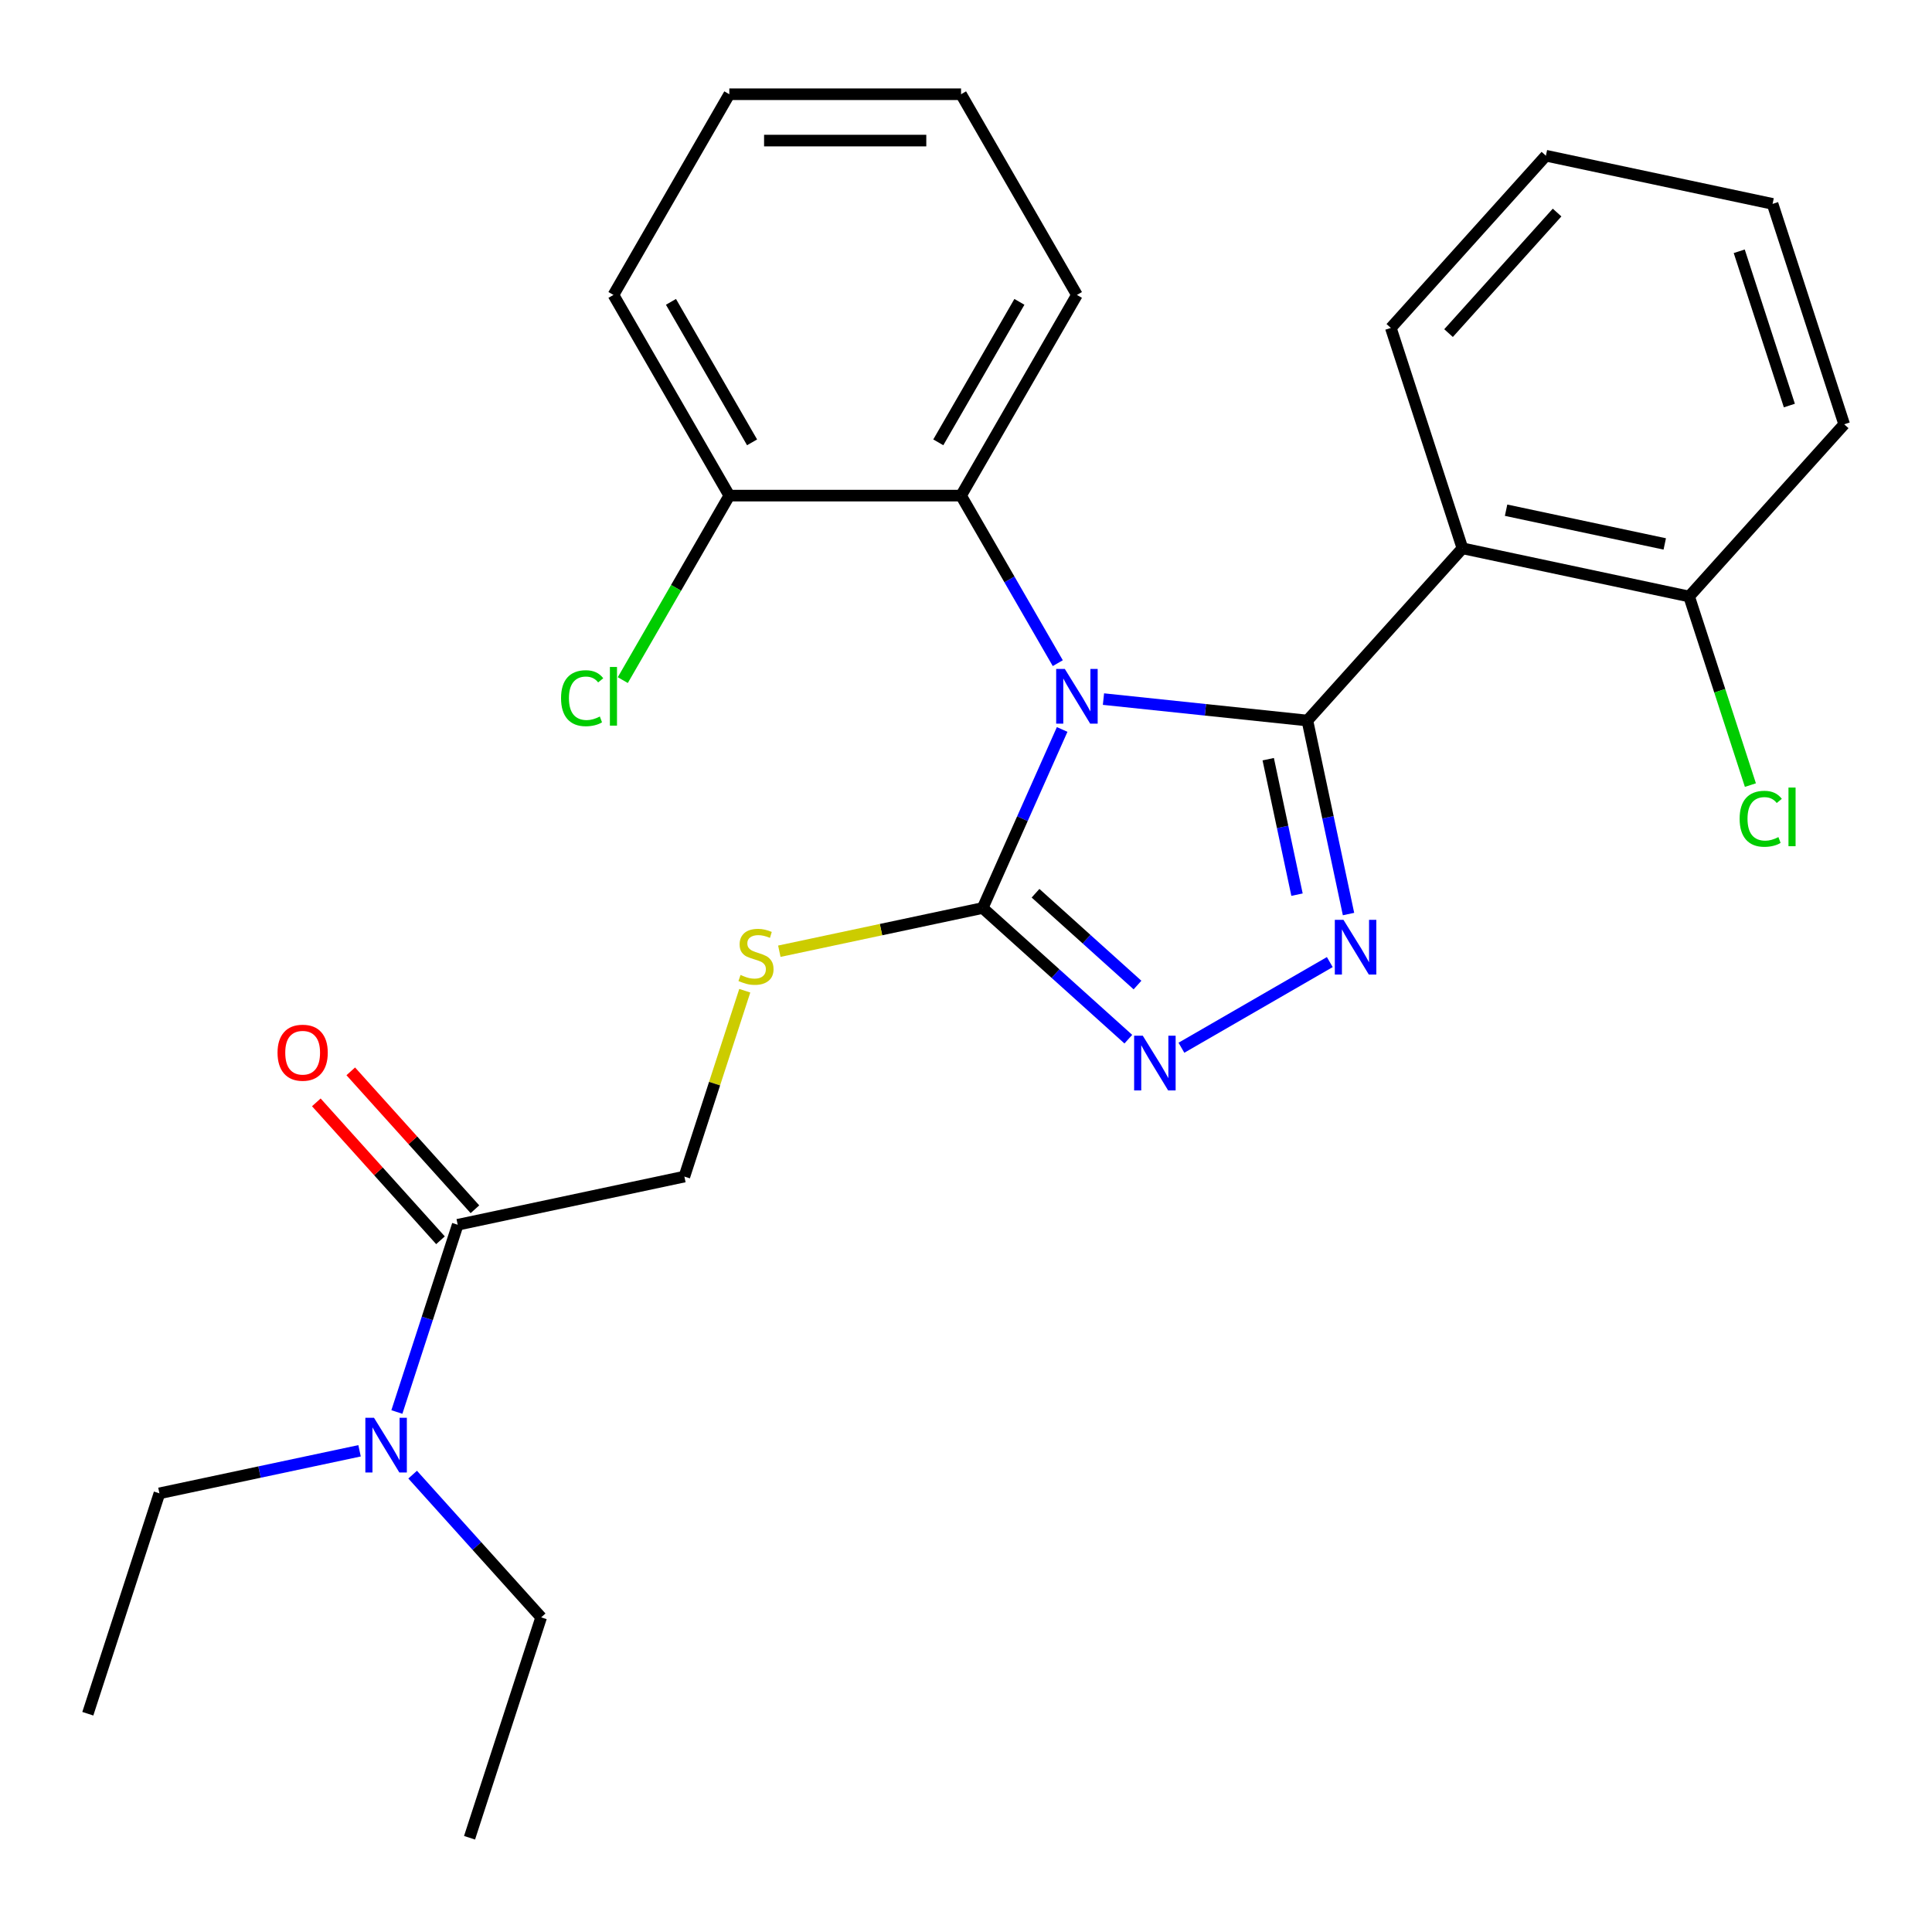 <?xml version='1.0' encoding='iso-8859-1'?>
<svg version='1.1' baseProfile='full'
              xmlns='http://www.w3.org/2000/svg'
                      xmlns:rdkit='http://www.rdkit.org/xml'
                      xmlns:xlink='http://www.w3.org/1999/xlink'
                  xml:space='preserve'
width='1000px' height='1000px' viewBox='0 0 1000 1000'>
<!-- END OF HEADER -->
<rect style='opacity:1.0;fill:#FFFFFF;stroke:none' width='1000' height='1000' x='0' y='0'> </rect>
<path class='bond-0' d='M 611.502,542.31 L 688.297,497.972' style='fill:none;fill-rule:evenodd;stroke:#0000FF;stroke-width:6px;stroke-linecap:butt;stroke-linejoin:miter;stroke-opacity:1' />
<path class='bond-1' d='M 584.024,537.872 L 546.325,503.927' style='fill:none;fill-rule:evenodd;stroke:#0000FF;stroke-width:6px;stroke-linecap:butt;stroke-linejoin:miter;stroke-opacity:1' />
<path class='bond-1' d='M 546.325,503.927 L 508.626,469.983' style='fill:none;fill-rule:evenodd;stroke:#000000;stroke-width:6px;stroke-linecap:butt;stroke-linejoin:miter;stroke-opacity:1' />
<path class='bond-1' d='M 588.767,509.861 L 562.377,486.1' style='fill:none;fill-rule:evenodd;stroke:#0000FF;stroke-width:6px;stroke-linecap:butt;stroke-linejoin:miter;stroke-opacity:1' />
<path class='bond-1' d='M 562.377,486.1 L 535.987,462.338' style='fill:none;fill-rule:evenodd;stroke:#000000;stroke-width:6px;stroke-linecap:butt;stroke-linejoin:miter;stroke-opacity:1' />
<path class='bond-2' d='M 697.992,473.11 L 687.347,423.027' style='fill:none;fill-rule:evenodd;stroke:#0000FF;stroke-width:6px;stroke-linecap:butt;stroke-linejoin:miter;stroke-opacity:1' />
<path class='bond-2' d='M 687.347,423.027 L 676.701,372.944' style='fill:none;fill-rule:evenodd;stroke:#000000;stroke-width:6px;stroke-linecap:butt;stroke-linejoin:miter;stroke-opacity:1' />
<path class='bond-2' d='M 671.334,463.073 L 663.882,428.015' style='fill:none;fill-rule:evenodd;stroke:#0000FF;stroke-width:6px;stroke-linecap:butt;stroke-linejoin:miter;stroke-opacity:1' />
<path class='bond-2' d='M 663.882,428.015 L 656.43,392.957' style='fill:none;fill-rule:evenodd;stroke:#000000;stroke-width:6px;stroke-linecap:butt;stroke-linejoin:miter;stroke-opacity:1' />
<path class='bond-3' d='M 676.701,372.944 L 756.961,283.807' style='fill:none;fill-rule:evenodd;stroke:#000000;stroke-width:6px;stroke-linecap:butt;stroke-linejoin:miter;stroke-opacity:1' />
<path class='bond-4' d='M 676.701,372.944 L 623.926,367.397' style='fill:none;fill-rule:evenodd;stroke:#000000;stroke-width:6px;stroke-linecap:butt;stroke-linejoin:miter;stroke-opacity:1' />
<path class='bond-4' d='M 623.926,367.397 L 571.151,361.85' style='fill:none;fill-rule:evenodd;stroke:#0000FF;stroke-width:6px;stroke-linecap:butt;stroke-linejoin:miter;stroke-opacity:1' />
<path class='bond-5' d='M 549.773,377.565 L 529.199,423.774' style='fill:none;fill-rule:evenodd;stroke:#0000FF;stroke-width:6px;stroke-linecap:butt;stroke-linejoin:miter;stroke-opacity:1' />
<path class='bond-5' d='M 529.199,423.774 L 508.626,469.983' style='fill:none;fill-rule:evenodd;stroke:#000000;stroke-width:6px;stroke-linecap:butt;stroke-linejoin:miter;stroke-opacity:1' />
<path class='bond-6' d='M 547.506,343.248 L 522.472,299.889' style='fill:none;fill-rule:evenodd;stroke:#0000FF;stroke-width:6px;stroke-linecap:butt;stroke-linejoin:miter;stroke-opacity:1' />
<path class='bond-6' d='M 522.472,299.889 L 497.439,256.53' style='fill:none;fill-rule:evenodd;stroke:#000000;stroke-width:6px;stroke-linecap:butt;stroke-linejoin:miter;stroke-opacity:1' />
<path class='bond-7' d='M 508.626,469.983 L 456.003,481.168' style='fill:none;fill-rule:evenodd;stroke:#000000;stroke-width:6px;stroke-linecap:butt;stroke-linejoin:miter;stroke-opacity:1' />
<path class='bond-7' d='M 456.003,481.168 L 403.379,492.353' style='fill:none;fill-rule:evenodd;stroke:#CCCC00;stroke-width:6px;stroke-linecap:butt;stroke-linejoin:miter;stroke-opacity:1' />
<path class='bond-8' d='M 205.42,730.851 L 221.165,682.393' style='fill:none;fill-rule:evenodd;stroke:#0000FF;stroke-width:6px;stroke-linecap:butt;stroke-linejoin:miter;stroke-opacity:1' />
<path class='bond-8' d='M 221.165,682.393 L 236.91,633.934' style='fill:none;fill-rule:evenodd;stroke:#000000;stroke-width:6px;stroke-linecap:butt;stroke-linejoin:miter;stroke-opacity:1' />
<path class='bond-9' d='M 186.106,750.93 L 134.313,761.939' style='fill:none;fill-rule:evenodd;stroke:#0000FF;stroke-width:6px;stroke-linecap:butt;stroke-linejoin:miter;stroke-opacity:1' />
<path class='bond-9' d='M 134.313,761.939 L 82.52,772.948' style='fill:none;fill-rule:evenodd;stroke:#000000;stroke-width:6px;stroke-linecap:butt;stroke-linejoin:miter;stroke-opacity:1' />
<path class='bond-10' d='M 213.584,763.268 L 246.844,800.208' style='fill:none;fill-rule:evenodd;stroke:#0000FF;stroke-width:6px;stroke-linecap:butt;stroke-linejoin:miter;stroke-opacity:1' />
<path class='bond-10' d='M 246.844,800.208 L 280.105,837.147' style='fill:none;fill-rule:evenodd;stroke:#000000;stroke-width:6px;stroke-linecap:butt;stroke-linejoin:miter;stroke-opacity:1' />
<path class='bond-11' d='M 385.492,512.799 L 369.863,560.898' style='fill:none;fill-rule:evenodd;stroke:#CCCC00;stroke-width:6px;stroke-linecap:butt;stroke-linejoin:miter;stroke-opacity:1' />
<path class='bond-11' d='M 369.863,560.898 L 354.235,608.996' style='fill:none;fill-rule:evenodd;stroke:#000000;stroke-width:6px;stroke-linecap:butt;stroke-linejoin:miter;stroke-opacity:1' />
<path class='bond-12' d='M 236.91,633.934 L 354.235,608.996' style='fill:none;fill-rule:evenodd;stroke:#000000;stroke-width:6px;stroke-linecap:butt;stroke-linejoin:miter;stroke-opacity:1' />
<path class='bond-13' d='M 245.824,625.908 L 213.689,590.219' style='fill:none;fill-rule:evenodd;stroke:#000000;stroke-width:6px;stroke-linecap:butt;stroke-linejoin:miter;stroke-opacity:1' />
<path class='bond-13' d='M 213.689,590.219 L 181.554,554.53' style='fill:none;fill-rule:evenodd;stroke:#FF0000;stroke-width:6px;stroke-linecap:butt;stroke-linejoin:miter;stroke-opacity:1' />
<path class='bond-13' d='M 227.997,641.96 L 195.862,606.271' style='fill:none;fill-rule:evenodd;stroke:#000000;stroke-width:6px;stroke-linecap:butt;stroke-linejoin:miter;stroke-opacity:1' />
<path class='bond-13' d='M 195.862,606.271 L 163.727,570.582' style='fill:none;fill-rule:evenodd;stroke:#FF0000;stroke-width:6px;stroke-linecap:butt;stroke-linejoin:miter;stroke-opacity:1' />
<path class='bond-14' d='M 756.961,283.807 L 874.286,308.745' style='fill:none;fill-rule:evenodd;stroke:#000000;stroke-width:6px;stroke-linecap:butt;stroke-linejoin:miter;stroke-opacity:1' />
<path class='bond-14' d='M 779.547,264.082 L 861.675,281.539' style='fill:none;fill-rule:evenodd;stroke:#000000;stroke-width:6px;stroke-linecap:butt;stroke-linejoin:miter;stroke-opacity:1' />
<path class='bond-15' d='M 756.961,283.807 L 719.895,169.731' style='fill:none;fill-rule:evenodd;stroke:#000000;stroke-width:6px;stroke-linecap:butt;stroke-linejoin:miter;stroke-opacity:1' />
<path class='bond-16' d='M 497.439,256.53 L 557.412,152.654' style='fill:none;fill-rule:evenodd;stroke:#000000;stroke-width:6px;stroke-linecap:butt;stroke-linejoin:miter;stroke-opacity:1' />
<path class='bond-16' d='M 485.66,228.954 L 527.641,156.24' style='fill:none;fill-rule:evenodd;stroke:#000000;stroke-width:6px;stroke-linecap:butt;stroke-linejoin:miter;stroke-opacity:1' />
<path class='bond-17' d='M 497.439,256.53 L 377.493,256.53' style='fill:none;fill-rule:evenodd;stroke:#000000;stroke-width:6px;stroke-linecap:butt;stroke-linejoin:miter;stroke-opacity:1' />
<path class='bond-18' d='M 557.412,152.654 L 497.439,48.777' style='fill:none;fill-rule:evenodd;stroke:#000000;stroke-width:6px;stroke-linecap:butt;stroke-linejoin:miter;stroke-opacity:1' />
<path class='bond-19' d='M 497.439,48.777 L 377.493,48.777' style='fill:none;fill-rule:evenodd;stroke:#000000;stroke-width:6px;stroke-linecap:butt;stroke-linejoin:miter;stroke-opacity:1' />
<path class='bond-19' d='M 479.447,72.766 L 395.485,72.766' style='fill:none;fill-rule:evenodd;stroke:#000000;stroke-width:6px;stroke-linecap:butt;stroke-linejoin:miter;stroke-opacity:1' />
<path class='bond-20' d='M 377.493,48.777 L 317.52,152.654' style='fill:none;fill-rule:evenodd;stroke:#000000;stroke-width:6px;stroke-linecap:butt;stroke-linejoin:miter;stroke-opacity:1' />
<path class='bond-21' d='M 317.52,152.654 L 377.493,256.53' style='fill:none;fill-rule:evenodd;stroke:#000000;stroke-width:6px;stroke-linecap:butt;stroke-linejoin:miter;stroke-opacity:1' />
<path class='bond-21' d='M 347.291,156.24 L 389.272,228.954' style='fill:none;fill-rule:evenodd;stroke:#000000;stroke-width:6px;stroke-linecap:butt;stroke-linejoin:miter;stroke-opacity:1' />
<path class='bond-22' d='M 377.493,256.53 L 349.926,304.278' style='fill:none;fill-rule:evenodd;stroke:#000000;stroke-width:6px;stroke-linecap:butt;stroke-linejoin:miter;stroke-opacity:1' />
<path class='bond-22' d='M 349.926,304.278 L 322.359,352.026' style='fill:none;fill-rule:evenodd;stroke:#00CC00;stroke-width:6px;stroke-linecap:butt;stroke-linejoin:miter;stroke-opacity:1' />
<path class='bond-23' d='M 874.286,308.745 L 954.545,219.608' style='fill:none;fill-rule:evenodd;stroke:#000000;stroke-width:6px;stroke-linecap:butt;stroke-linejoin:miter;stroke-opacity:1' />
<path class='bond-24' d='M 874.286,308.745 L 890.145,357.553' style='fill:none;fill-rule:evenodd;stroke:#000000;stroke-width:6px;stroke-linecap:butt;stroke-linejoin:miter;stroke-opacity:1' />
<path class='bond-24' d='M 890.145,357.553 L 906.003,406.362' style='fill:none;fill-rule:evenodd;stroke:#00CC00;stroke-width:6px;stroke-linecap:butt;stroke-linejoin:miter;stroke-opacity:1' />
<path class='bond-25' d='M 954.545,219.608 L 917.48,105.532' style='fill:none;fill-rule:evenodd;stroke:#000000;stroke-width:6px;stroke-linecap:butt;stroke-linejoin:miter;stroke-opacity:1' />
<path class='bond-25' d='M 926.171,209.909 L 900.225,130.056' style='fill:none;fill-rule:evenodd;stroke:#000000;stroke-width:6px;stroke-linecap:butt;stroke-linejoin:miter;stroke-opacity:1' />
<path class='bond-26' d='M 917.48,105.532 L 800.155,80.594' style='fill:none;fill-rule:evenodd;stroke:#000000;stroke-width:6px;stroke-linecap:butt;stroke-linejoin:miter;stroke-opacity:1' />
<path class='bond-27' d='M 800.155,80.594 L 719.895,169.731' style='fill:none;fill-rule:evenodd;stroke:#000000;stroke-width:6px;stroke-linecap:butt;stroke-linejoin:miter;stroke-opacity:1' />
<path class='bond-27' d='M 805.944,110.016 L 749.762,172.413' style='fill:none;fill-rule:evenodd;stroke:#000000;stroke-width:6px;stroke-linecap:butt;stroke-linejoin:miter;stroke-opacity:1' />
<path class='bond-28' d='M 82.52,772.948 L 45.455,887.024' style='fill:none;fill-rule:evenodd;stroke:#000000;stroke-width:6px;stroke-linecap:butt;stroke-linejoin:miter;stroke-opacity:1' />
<path class='bond-29' d='M 280.105,837.147 L 243.039,951.223' style='fill:none;fill-rule:evenodd;stroke:#000000;stroke-width:6px;stroke-linecap:butt;stroke-linejoin:miter;stroke-opacity:1' />
<path  class='atom-0' d='M 591.503 536.082
L 600.783 551.082
Q 601.703 552.562, 603.183 555.242
Q 604.663 557.922, 604.743 558.082
L 604.743 536.082
L 608.503 536.082
L 608.503 564.402
L 604.623 564.402
L 594.663 548.002
Q 593.503 546.082, 592.263 543.882
Q 591.063 541.682, 590.703 541.002
L 590.703 564.402
L 587.023 564.402
L 587.023 536.082
L 591.503 536.082
' fill='#0000FF'/>
<path  class='atom-1' d='M 695.379 476.109
L 704.659 491.109
Q 705.579 492.589, 707.059 495.269
Q 708.539 497.949, 708.619 498.109
L 708.619 476.109
L 712.379 476.109
L 712.379 504.429
L 708.499 504.429
L 698.539 488.029
Q 697.379 486.109, 696.139 483.909
Q 694.939 481.709, 694.579 481.029
L 694.579 504.429
L 690.899 504.429
L 690.899 476.109
L 695.379 476.109
' fill='#0000FF'/>
<path  class='atom-3' d='M 551.152 346.246
L 560.432 361.246
Q 561.352 362.726, 562.832 365.406
Q 564.312 368.086, 564.392 368.246
L 564.392 346.246
L 568.152 346.246
L 568.152 374.566
L 564.272 374.566
L 554.312 358.166
Q 553.152 356.246, 551.912 354.046
Q 550.712 351.846, 550.352 351.166
L 550.352 374.566
L 546.672 374.566
L 546.672 346.246
L 551.152 346.246
' fill='#0000FF'/>
<path  class='atom-5' d='M 193.585 733.85
L 202.865 748.85
Q 203.785 750.33, 205.265 753.01
Q 206.745 755.69, 206.825 755.85
L 206.825 733.85
L 210.585 733.85
L 210.585 762.17
L 206.705 762.17
L 196.745 745.77
Q 195.585 743.85, 194.345 741.65
Q 193.145 739.45, 192.785 738.77
L 192.785 762.17
L 189.105 762.17
L 189.105 733.85
L 193.585 733.85
' fill='#0000FF'/>
<path  class='atom-6' d='M 383.301 504.641
Q 383.621 504.761, 384.941 505.321
Q 386.261 505.881, 387.701 506.241
Q 389.181 506.561, 390.621 506.561
Q 393.301 506.561, 394.861 505.281
Q 396.421 503.961, 396.421 501.681
Q 396.421 500.121, 395.621 499.161
Q 394.861 498.201, 393.661 497.681
Q 392.461 497.161, 390.461 496.561
Q 387.941 495.801, 386.421 495.081
Q 384.941 494.361, 383.861 492.841
Q 382.821 491.321, 382.821 488.761
Q 382.821 485.201, 385.221 483.001
Q 387.661 480.801, 392.461 480.801
Q 395.741 480.801, 399.461 482.361
L 398.541 485.441
Q 395.141 484.041, 392.581 484.041
Q 389.821 484.041, 388.301 485.201
Q 386.781 486.321, 386.821 488.281
Q 386.821 489.801, 387.581 490.721
Q 388.381 491.641, 389.501 492.161
Q 390.661 492.681, 392.581 493.281
Q 395.141 494.081, 396.661 494.881
Q 398.181 495.681, 399.261 497.321
Q 400.381 498.921, 400.381 501.681
Q 400.381 505.601, 397.741 507.721
Q 395.141 509.801, 390.781 509.801
Q 388.261 509.801, 386.341 509.241
Q 384.461 508.721, 382.221 507.801
L 383.301 504.641
' fill='#CCCC00'/>
<path  class='atom-21' d='M 290.4 361.386
Q 290.4 354.346, 293.68 350.666
Q 297 346.946, 303.28 346.946
Q 309.12 346.946, 312.24 351.066
L 309.6 353.226
Q 307.32 350.226, 303.28 350.226
Q 299 350.226, 296.72 353.106
Q 294.48 355.946, 294.48 361.386
Q 294.48 366.986, 296.8 369.866
Q 299.16 372.746, 303.72 372.746
Q 306.84 372.746, 310.48 370.866
L 311.6 373.866
Q 310.12 374.826, 307.88 375.386
Q 305.64 375.946, 303.16 375.946
Q 297 375.946, 293.68 372.186
Q 290.4 368.426, 290.4 361.386
' fill='#00CC00'/>
<path  class='atom-21' d='M 315.68 345.226
L 319.36 345.226
L 319.36 375.586
L 315.68 375.586
L 315.68 345.226
' fill='#00CC00'/>
<path  class='atom-22' d='M 900.431 423.8
Q 900.431 416.76, 903.711 413.08
Q 907.031 409.36, 913.311 409.36
Q 919.151 409.36, 922.271 413.48
L 919.631 415.64
Q 917.351 412.64, 913.311 412.64
Q 909.031 412.64, 906.751 415.52
Q 904.511 418.36, 904.511 423.8
Q 904.511 429.4, 906.831 432.28
Q 909.191 435.16, 913.751 435.16
Q 916.871 435.16, 920.511 433.28
L 921.631 436.28
Q 920.151 437.24, 917.911 437.8
Q 915.671 438.36, 913.191 438.36
Q 907.031 438.36, 903.711 434.6
Q 900.431 430.84, 900.431 423.8
' fill='#00CC00'/>
<path  class='atom-22' d='M 925.711 407.64
L 929.391 407.64
L 929.391 438
L 925.711 438
L 925.711 407.64
' fill='#00CC00'/>
<path  class='atom-23' d='M 143.651 544.877
Q 143.651 538.077, 147.011 534.277
Q 150.371 530.477, 156.651 530.477
Q 162.931 530.477, 166.291 534.277
Q 169.651 538.077, 169.651 544.877
Q 169.651 551.757, 166.251 555.677
Q 162.851 559.557, 156.651 559.557
Q 150.411 559.557, 147.011 555.677
Q 143.651 551.797, 143.651 544.877
M 156.651 556.357
Q 160.971 556.357, 163.291 553.477
Q 165.651 550.557, 165.651 544.877
Q 165.651 539.317, 163.291 536.517
Q 160.971 533.677, 156.651 533.677
Q 152.331 533.677, 149.971 536.477
Q 147.651 539.277, 147.651 544.877
Q 147.651 550.597, 149.971 553.477
Q 152.331 556.357, 156.651 556.357
' fill='#FF0000'/>
</svg>
